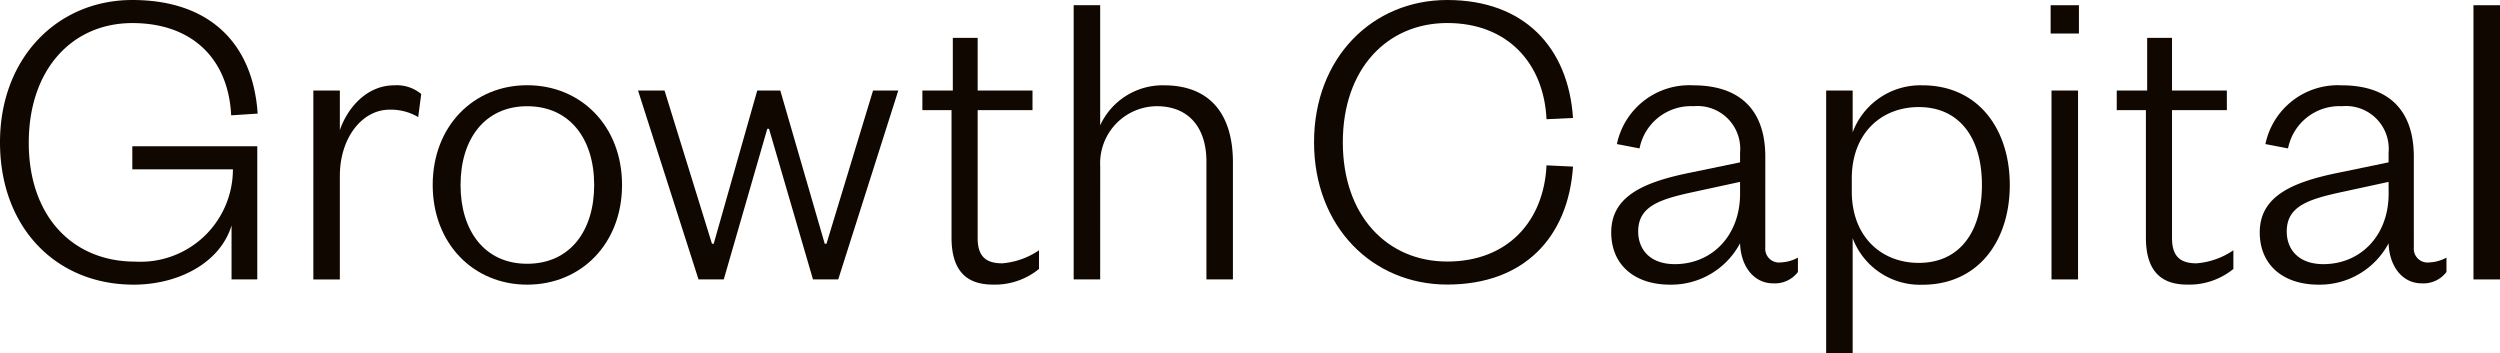 <svg xmlns="http://www.w3.org/2000/svg" xmlns:xlink="http://www.w3.org/1999/xlink" width="198.066" height="28" viewBox="0 0 198.066 28"><defs><clipPath id="a"><rect width="198.066" height="28" fill="none"/></clipPath></defs><g clip-path="url(#a)"><path d="M639.312,43.846c-1.379,0-1.931-.655-1.931-2V31.708h4.345V30.156h-4.345V25.984h-1.969v4.172H633v.352h0v1.2h2.31v10.1c0,2.724,1.276,3.724,3.276,3.724a5.524,5.524,0,0,0,3.655-1.241V42.812a6.01,6.01,0,0,1-2.931,1.035" transform="translate(-559.924 -22.984)" fill="#100800"/><path d="M1458.94,43.846c-1.379,0-1.931-.655-1.931-2V31.708h4.345V30.156h-4.345V25.984h-1.969v4.172h-2.41v.352h0v1.2h2.31v10.1c0,2.724,1.276,3.724,3.276,3.724a5.524,5.524,0,0,0,3.655-1.241V42.812a6.01,6.01,0,0,1-2.931,1.035" transform="translate(-1284.928 -22.984)" fill="#100800"/><path d="M0,11.276C0,4.586,4.552,0,10.483,0c6.069,0,9.552,3.379,9.931,9l-2.1.138c-.207-4.414-3.034-7.31-7.828-7.31-4.758,0-8.207,3.655-8.207,9.483s3.483,9.414,8.414,9.414a7.32,7.32,0,0,0,7.759-7.31H10.483V11.586h9.9V22.138H18.345V17.862c-.9,2.965-4.207,4.69-7.758,4.69C4.448,22.552,0,18.034,0,11.276" fill="#100800"/><path d="M223.3,61.06a4.239,4.239,0,0,0-2.276-.586c-2.173,0-3.931,2.241-3.931,5.242v8.207h-2.1V58.957h2.1v3.138c.586-1.724,2.1-3.552,4.31-3.552a3.016,3.016,0,0,1,2.138.69Z" transform="translate(-190.168 -51.784)" fill="#100800"/><path d="M304.422,74.336c-4.241,0-7.483-3.241-7.483-7.9s3.241-7.9,7.483-7.9c4.276,0,7.518,3.241,7.518,7.9s-3.241,7.9-7.518,7.9m0-1.655c3.38,0,5.31-2.586,5.31-6.241S307.8,60.2,304.422,60.2c-3.345,0-5.276,2.586-5.276,6.241s1.931,6.241,5.276,6.241" transform="translate(-262.658 -51.784)" fill="#100800"/><path d="M452.638,74.264h.138l3.69-12.138h2l-4.759,14.966h-2l-3.483-11.931h-.138l-3.448,11.931h-2l-4.793-14.966h2.1l3.758,12.138h.138l3.449-12.138h1.827Z" transform="translate(-387.297 -54.954)" fill="#100800"/><path d="M738.893,25.308h-2.1V3.584h2.1V13.1a5.447,5.447,0,0,1,5.034-3.172c3.862,0,5.483,2.517,5.483,6.1v9.276h-2.1V15.963c0-2.655-1.38-4.379-3.931-4.379a4.521,4.521,0,0,0-4.483,4.759Z" transform="translate(-651.73 -3.17)" fill="#100800"/><path d="M912.323,0c6.069,0,9.586,3.724,9.966,9.345l-2.1.1c-.207-4.414-3.069-7.621-7.862-7.621-4.759,0-8.276,3.621-8.276,9.448s3.517,9.448,8.276,9.448c4.793,0,7.655-3.207,7.862-7.621l2.1.1c-.379,5.621-3.9,9.345-9.966,9.345-5.931,0-10.552-4.586-10.552-11.276S906.392,0,912.323,0" transform="translate(-797.664)" fill="#100800"/><path d="M1117.909,71.4a1.091,1.091,0,0,0,1.242,1.172,3.072,3.072,0,0,0,1.345-.379v1.138a2.289,2.289,0,0,1-1.965.9c-1.483,0-2.552-1.276-2.621-3.172a6.176,6.176,0,0,1-5.551,3.276c-2.793,0-4.655-1.552-4.655-4.138,0-2.828,2.483-3.965,6.207-4.724l4-.828v-.759a3.39,3.39,0,0,0-3.689-3.689,4.152,4.152,0,0,0-4.276,3.345l-1.793-.345a5.857,5.857,0,0,1,6.034-4.655c3.724,0,5.724,1.965,5.724,5.655Zm-2-5.207-3.655.793c-2.724.586-4.414,1.138-4.414,3.138,0,1.414.931,2.586,2.9,2.586,2.931,0,5.172-2.241,5.172-5.586Z" transform="translate(-978.052 -51.783)" fill="#100800"/><path d="M1255.29,79.784h-2.1V58.957h2.1v3.31a5.722,5.722,0,0,1,5.517-3.724c4.448,0,6.931,3.483,6.931,7.9s-2.483,7.9-6.931,7.9a5.7,5.7,0,0,1-5.517-3.69Zm-.069-12.828c0,3.586,2.345,5.655,5.31,5.655,3.173,0,5-2.379,5-6.172s-1.828-6.173-5-6.173c-2.965,0-5.31,2.069-5.31,5.655Z" transform="translate(-1108.51 -51.784)" fill="#100800"/><rect width="2.103" height="14.966" transform="translate(162.533 7.172)" fill="#100800"/><path d="M1562.974,71.4a1.091,1.091,0,0,0,1.241,1.172,3.074,3.074,0,0,0,1.345-.379v1.138a2.29,2.29,0,0,1-1.965.9c-1.483,0-2.552-1.276-2.621-3.172a6.177,6.177,0,0,1-5.552,3.276c-2.793,0-4.655-1.552-4.655-4.138,0-2.828,2.483-3.965,6.207-4.724l4-.828v-.759a3.39,3.39,0,0,0-3.69-3.689,4.152,4.152,0,0,0-4.276,3.345l-1.793-.345a5.857,5.857,0,0,1,6.034-4.655c3.724,0,5.724,1.965,5.724,5.655Zm-2-5.207-3.655.793c-2.724.586-4.414,1.138-4.414,3.138,0,1.414.931,2.586,2.9,2.586,2.931,0,5.173-2.241,5.173-5.586Z" transform="translate(-1371.735 -51.783)" fill="#100800"/><rect width="2.103" height="21.724" transform="translate(195.963 0.414)" fill="#100800"/><rect width="2.242" height="2.242" transform="translate(162.464 0.414)" fill="#100800"/></g></svg>
